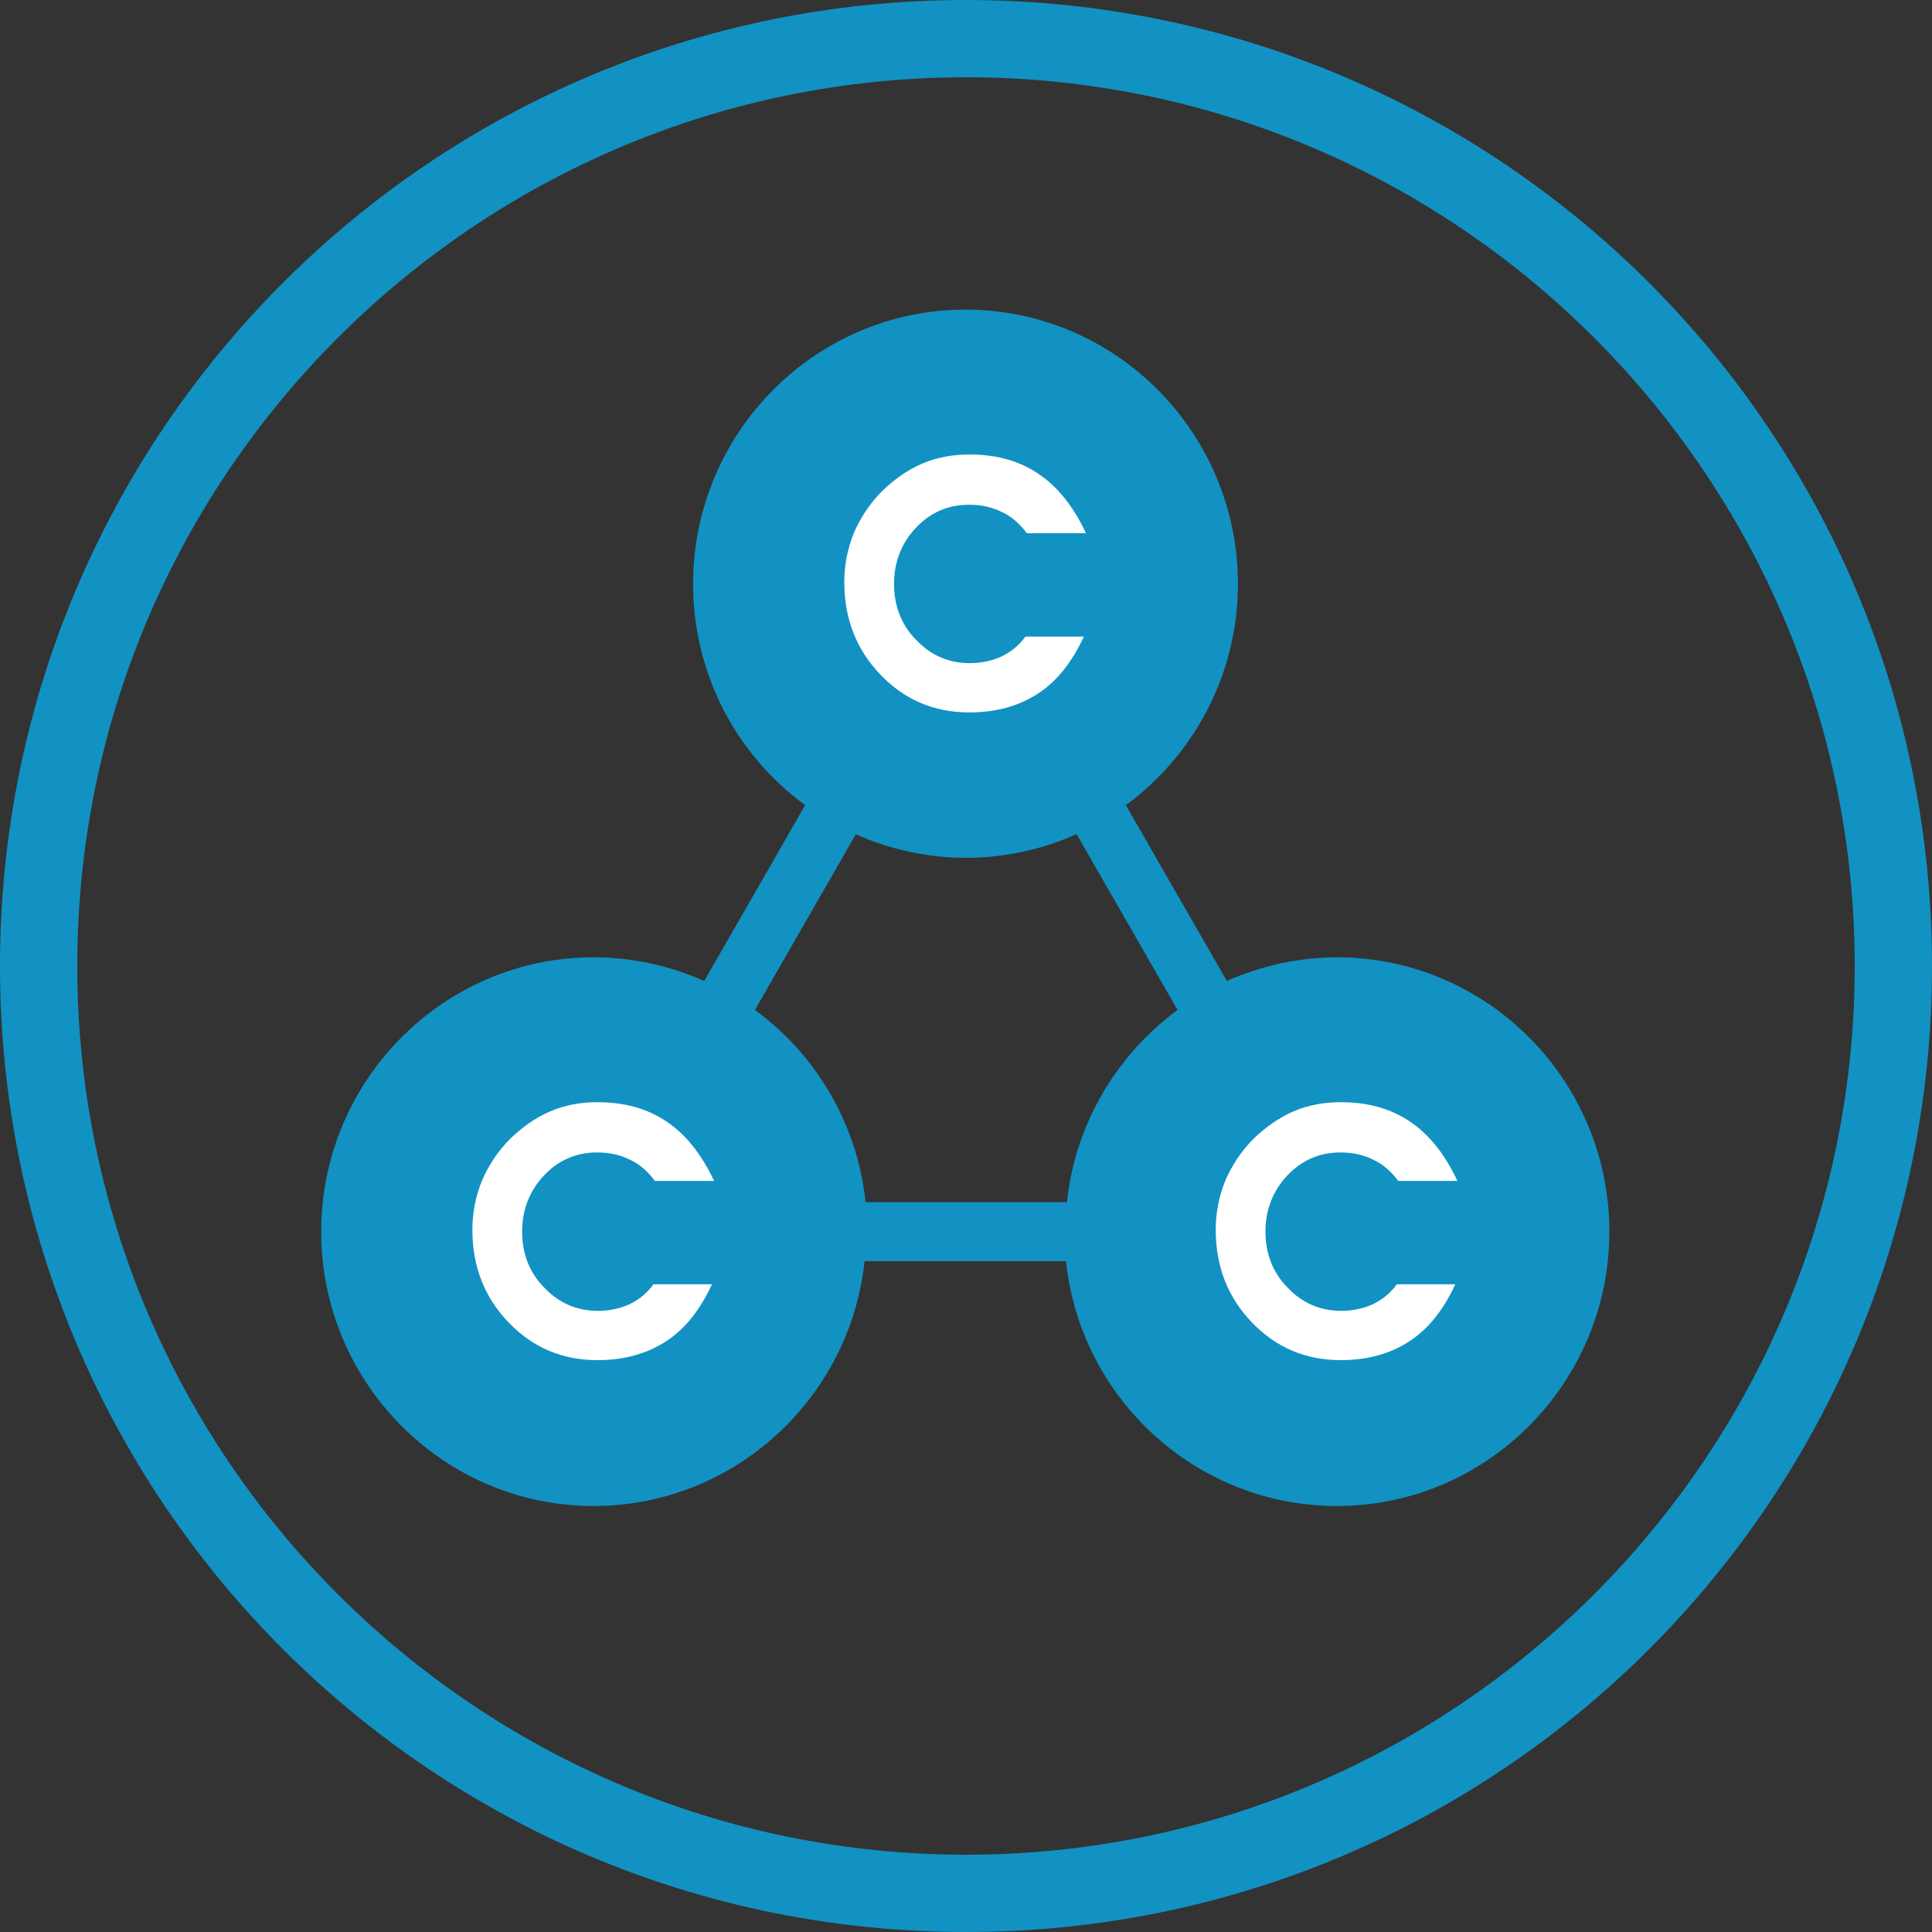<?xml version="1.0" encoding="UTF-8"?><svg id="uuid-2df4acce-1689-426f-9ec7-b0148ca23e8c" xmlns="http://www.w3.org/2000/svg" viewBox="0 0 40 40"><rect x="0" y="0" width="40" height="40" fill="#333333" stroke="none"/><g id="uuid-3dcc545a-bb6f-4909-971c-7b761e672071"><path d="M20,1.6c10.15,0,18.4,8.25,18.4,18.4s-8.25,18.4-18.4,18.4S1.6,30.15,1.6,20,9.85,1.6,20,1.6M20,0C8.95,0,0,8.95,0,20s8.95,20,20,20,20-8.95,20-20S31.05,0,20,0h0Z" style="fill:#1192c3; stroke-width:0px;"/><path d="M27.69,19.82c-.81,0-1.59.18-2.29.49l-2.09-3.64c1.4-1.03,2.32-2.7,2.32-4.58,0-3.13-2.53-5.68-5.64-5.68s-5.64,2.55-5.64,5.68c0,1.88.91,3.55,2.32,4.58l-2.09,3.64c-.7-.31-1.47-.49-2.29-.49-3.11,0-5.64,2.55-5.64,5.68s2.53,5.68,5.64,5.68c2.91,0,5.31-2.23,5.61-5.07h4.17c.3,2.85,2.7,5.07,5.61,5.07,3.11,0,5.64-2.55,5.64-5.68s-2.53-5.68-5.64-5.68ZM17.71,17.27c.7.31,1.47.49,2.29.49s1.59-.18,2.29-.49l2.09,3.64c-1.25.92-2.12,2.35-2.29,3.98h-4.17c-.17-1.63-1.03-3.06-2.29-3.98l2.09-3.64Z" style="fill:#1192c3; stroke-width:0px;"/><path d="M22.48,11.04h-1.22c-.15-.2-.32-.35-.52-.44-.2-.1-.42-.15-.68-.15-.43,0-.8.16-1.1.48-.3.32-.45.71-.45,1.16s.15.85.46,1.16c.3.32.68.48,1.11.48.24,0,.46-.05.66-.14.2-.1.36-.23.49-.41h1.21c-.24.52-.55.92-.95,1.18s-.87.39-1.42.39c-.73,0-1.34-.26-1.84-.78-.5-.52-.75-1.16-.75-1.92,0-.36.07-.7.2-1.02.14-.32.33-.61.59-.87.25-.24.52-.43.82-.56.3-.13.63-.19.98-.19.56,0,1.03.13,1.43.4.4.27.72.67.98,1.22Z" style="fill:#fff; stroke-width:0px;"/><path d="M14.78,24.45h-1.22c-.15-.2-.32-.35-.52-.44-.2-.1-.42-.15-.68-.15-.43,0-.8.16-1.1.48-.3.32-.45.71-.45,1.16s.15.85.46,1.16c.3.32.68.48,1.11.48.24,0,.46-.05.66-.14.2-.1.36-.23.49-.41h1.21c-.24.52-.55.92-.95,1.18s-.87.39-1.42.39c-.73,0-1.34-.26-1.84-.78-.5-.52-.75-1.16-.75-1.92,0-.36.07-.7.2-1.02.14-.32.33-.61.59-.87.25-.24.52-.43.82-.56.3-.13.63-.19.98-.19.56,0,1.03.13,1.43.4.4.27.72.67.98,1.22Z" style="fill:#fff; stroke-width:0px;"/><path d="M30.17,24.45h-1.22c-.15-.2-.32-.35-.52-.44-.2-.1-.42-.15-.68-.15-.43,0-.8.16-1.1.48-.3.32-.45.71-.45,1.16s.15.85.46,1.16c.3.32.68.48,1.11.48.24,0,.46-.05.66-.14.2-.1.36-.23.49-.41h1.21c-.24.52-.55.92-.95,1.18s-.87.39-1.42.39c-.73,0-1.34-.26-1.84-.78-.5-.52-.75-1.16-.75-1.92,0-.36.07-.7.2-1.02.14-.32.33-.61.59-.87.25-.24.52-.43.82-.56.3-.13.63-.19.98-.19.56,0,1.03.13,1.43.4.4.27.72.67.98,1.22Z" style="fill:#fff; stroke-width:0px;"/></g></svg>